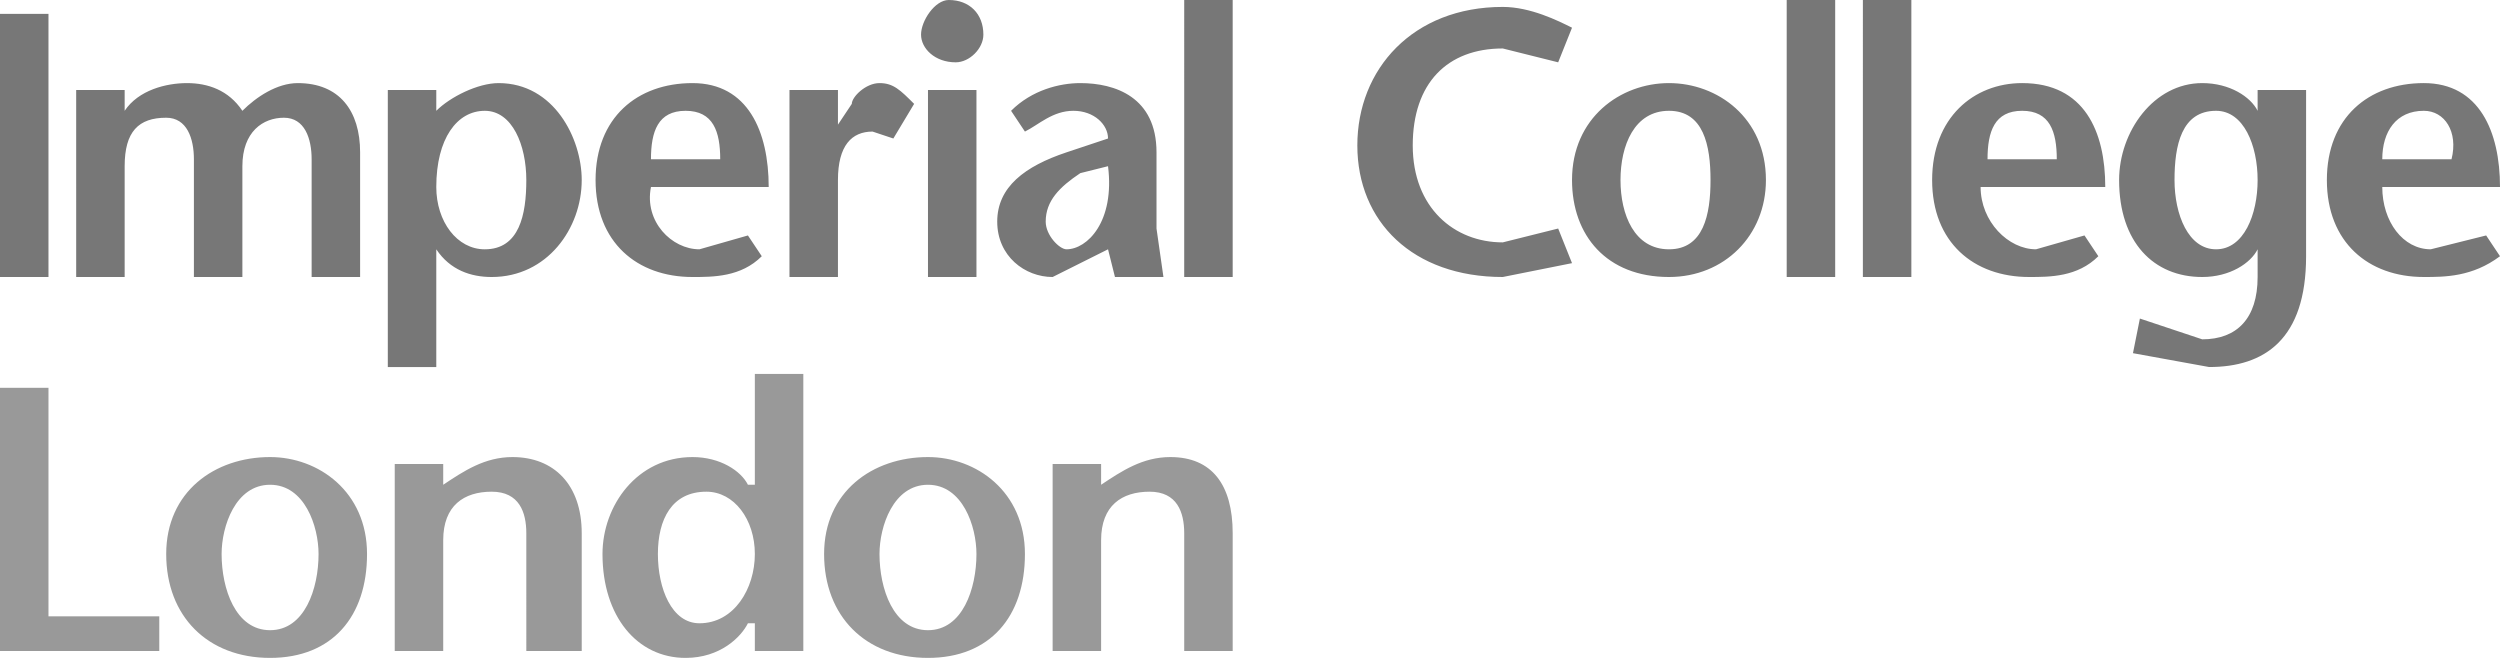 <svg xmlns="http://www.w3.org/2000/svg" xml:space="preserve" style="fill-rule:evenodd;clip-rule:evenodd;stroke-linejoin:round;stroke-miterlimit:2" viewBox="0 0 361 95"><path d="M0 40V2h7v38H0Zm18-24c2-3 6-4 9-4s6 1 8 4c2-2 5-4 8-4 6 0 9 4 9 10v18h-7V23c0-3-1-6-4-6s-6 2-6 7v16h-7V23c0-3-1-6-4-6-4 0-6 2-6 7v16h-7V13h7v3Zm52 0c4 0 6 5 6 10s-1 10-6 10c-4 0-7-4-7-9 0-7 3-11 7-11Zm-7-3h-7v40h7V36c2 3 5 4 8 4 8 0 13-7 13-14 0-6-4-14-12-14-3 0-7 2-9 4v-3Zm31 10c0-4 1-7 5-7s5 3 5 7H94Zm17 4c0-8-3-15-11-15s-14 5-14 14 6 14 14 14c3 0 7 0 10-3l-2-3-7 2c-4 0-8-4-7-9h17Zm10-9 2-3c0-1 2-3 4-3s3 1 5 3l-3 5-3-1c-3 0-5 2-5 7v14h-7V13h7v5Zm20-5v27h-7V13h7Zm-8-8c0-2 2-5 4-5 3 0 5 2 5 5 0 2-2 4-4 4-3 0-5-2-5-4Zm27 19c1 8-3 12-6 12-1 0-3-2-3-4 0-3 2-5 5-7l4-1Zm0 12 1 4h7l-1-7V22c0-8-6-10-11-10-3 0-7 1-10 4l2 3c2-1 4-3 7-3s5 2 5 4l-6 2c-6 2-10 5-10 10s4 8 8 8l6-3 2-1Zm11 4V0h7v40h-7Zm54-31-8-2c-8 0-13 5-13 14s6 14 13 14l8-2 2 5-10 2c-13 0-21-8-21-19s8-20 21-20c4 0 8 2 10 3l-2 5Zm16 27c-5 0-7-5-7-10s2-10 7-10 6 5 6 10-1 10-6 10Zm0 4c8 0 14-6 14-14 0-9-7-14-14-14s-14 5-14 14c0 8 5 14 14 14Zm17 0V0h7v40h-7Zm11 0V0h7v40h-7Zm18-17c0-4 1-7 5-7s5 3 5 7h-10Zm17 4c0-8-3-15-12-15-7 0-13 5-13 14s6 14 14 14c3 0 7 0 10-3l-2-3-7 2c-4 0-8-4-8-9h18Zm40-4c0-4 2-7 6-7 3 0 5 3 4 7h-10Zm17 4c0-8-3-15-11-15s-14 5-14 14 6 14 14 14c3 0 7 0 11-3l-2-3-8 2c-4 0-7-4-7-9h17Zm-41-11c4 0 6 5 6 10s-2 10-6 10-6-5-6-10 1-10 6-10Zm13-3h-7v3c-1-2-4-4-8-4-7 0-12 7-12 14 0 9 5 14 12 14 4 0 7-2 8-4v4c0 6-3 9-8 9l-9-3-1 5 11 2c8 0 14-4 14-16V13Z" style="fill:#777;fill-rule:nonzero"/><path d="M0 56h7v33h16v5H0V56Zm64 14c3-2 6-4 10-4 6 0 10 4 10 11v17h-8V77c0-3-1-6-5-6s-7 2-7 7v16h-7V67h7v3Zm38 1c4 0 7 4 7 9s-3 10-8 10c-4 0-6-5-6-10s2-9 7-9Zm7 23h7V54h-7v16h-1c-1-2-4-4-8-4-8 0-13 7-13 14 0 9 5 15 12 15 5 0 8-3 9-5h1v4Zm25-3c-5 0-7-6-7-11 0-4 2-10 7-10s7 6 7 10c0 5-2 11-7 11Zm0 4c9 0 14-6 14-15s-7-14-14-14c-8 0-15 5-15 14s6 15 15 15Zm25-25c3-2 6-4 10-4 6 0 9 4 9 11v17h-7V77c0-3-1-6-5-6s-7 2-7 7v16h-7V67h7v3ZM39 91c-5 0-7-6-7-11 0-4 2-10 7-10s7 6 7 10c0 5-2 11-7 11Zm0 4c9 0 14-6 14-15s-7-14-14-14c-8 0-15 5-15 14s6 15 15 15Z" style="fill:#999;fill-rule:nonzero"/></svg>